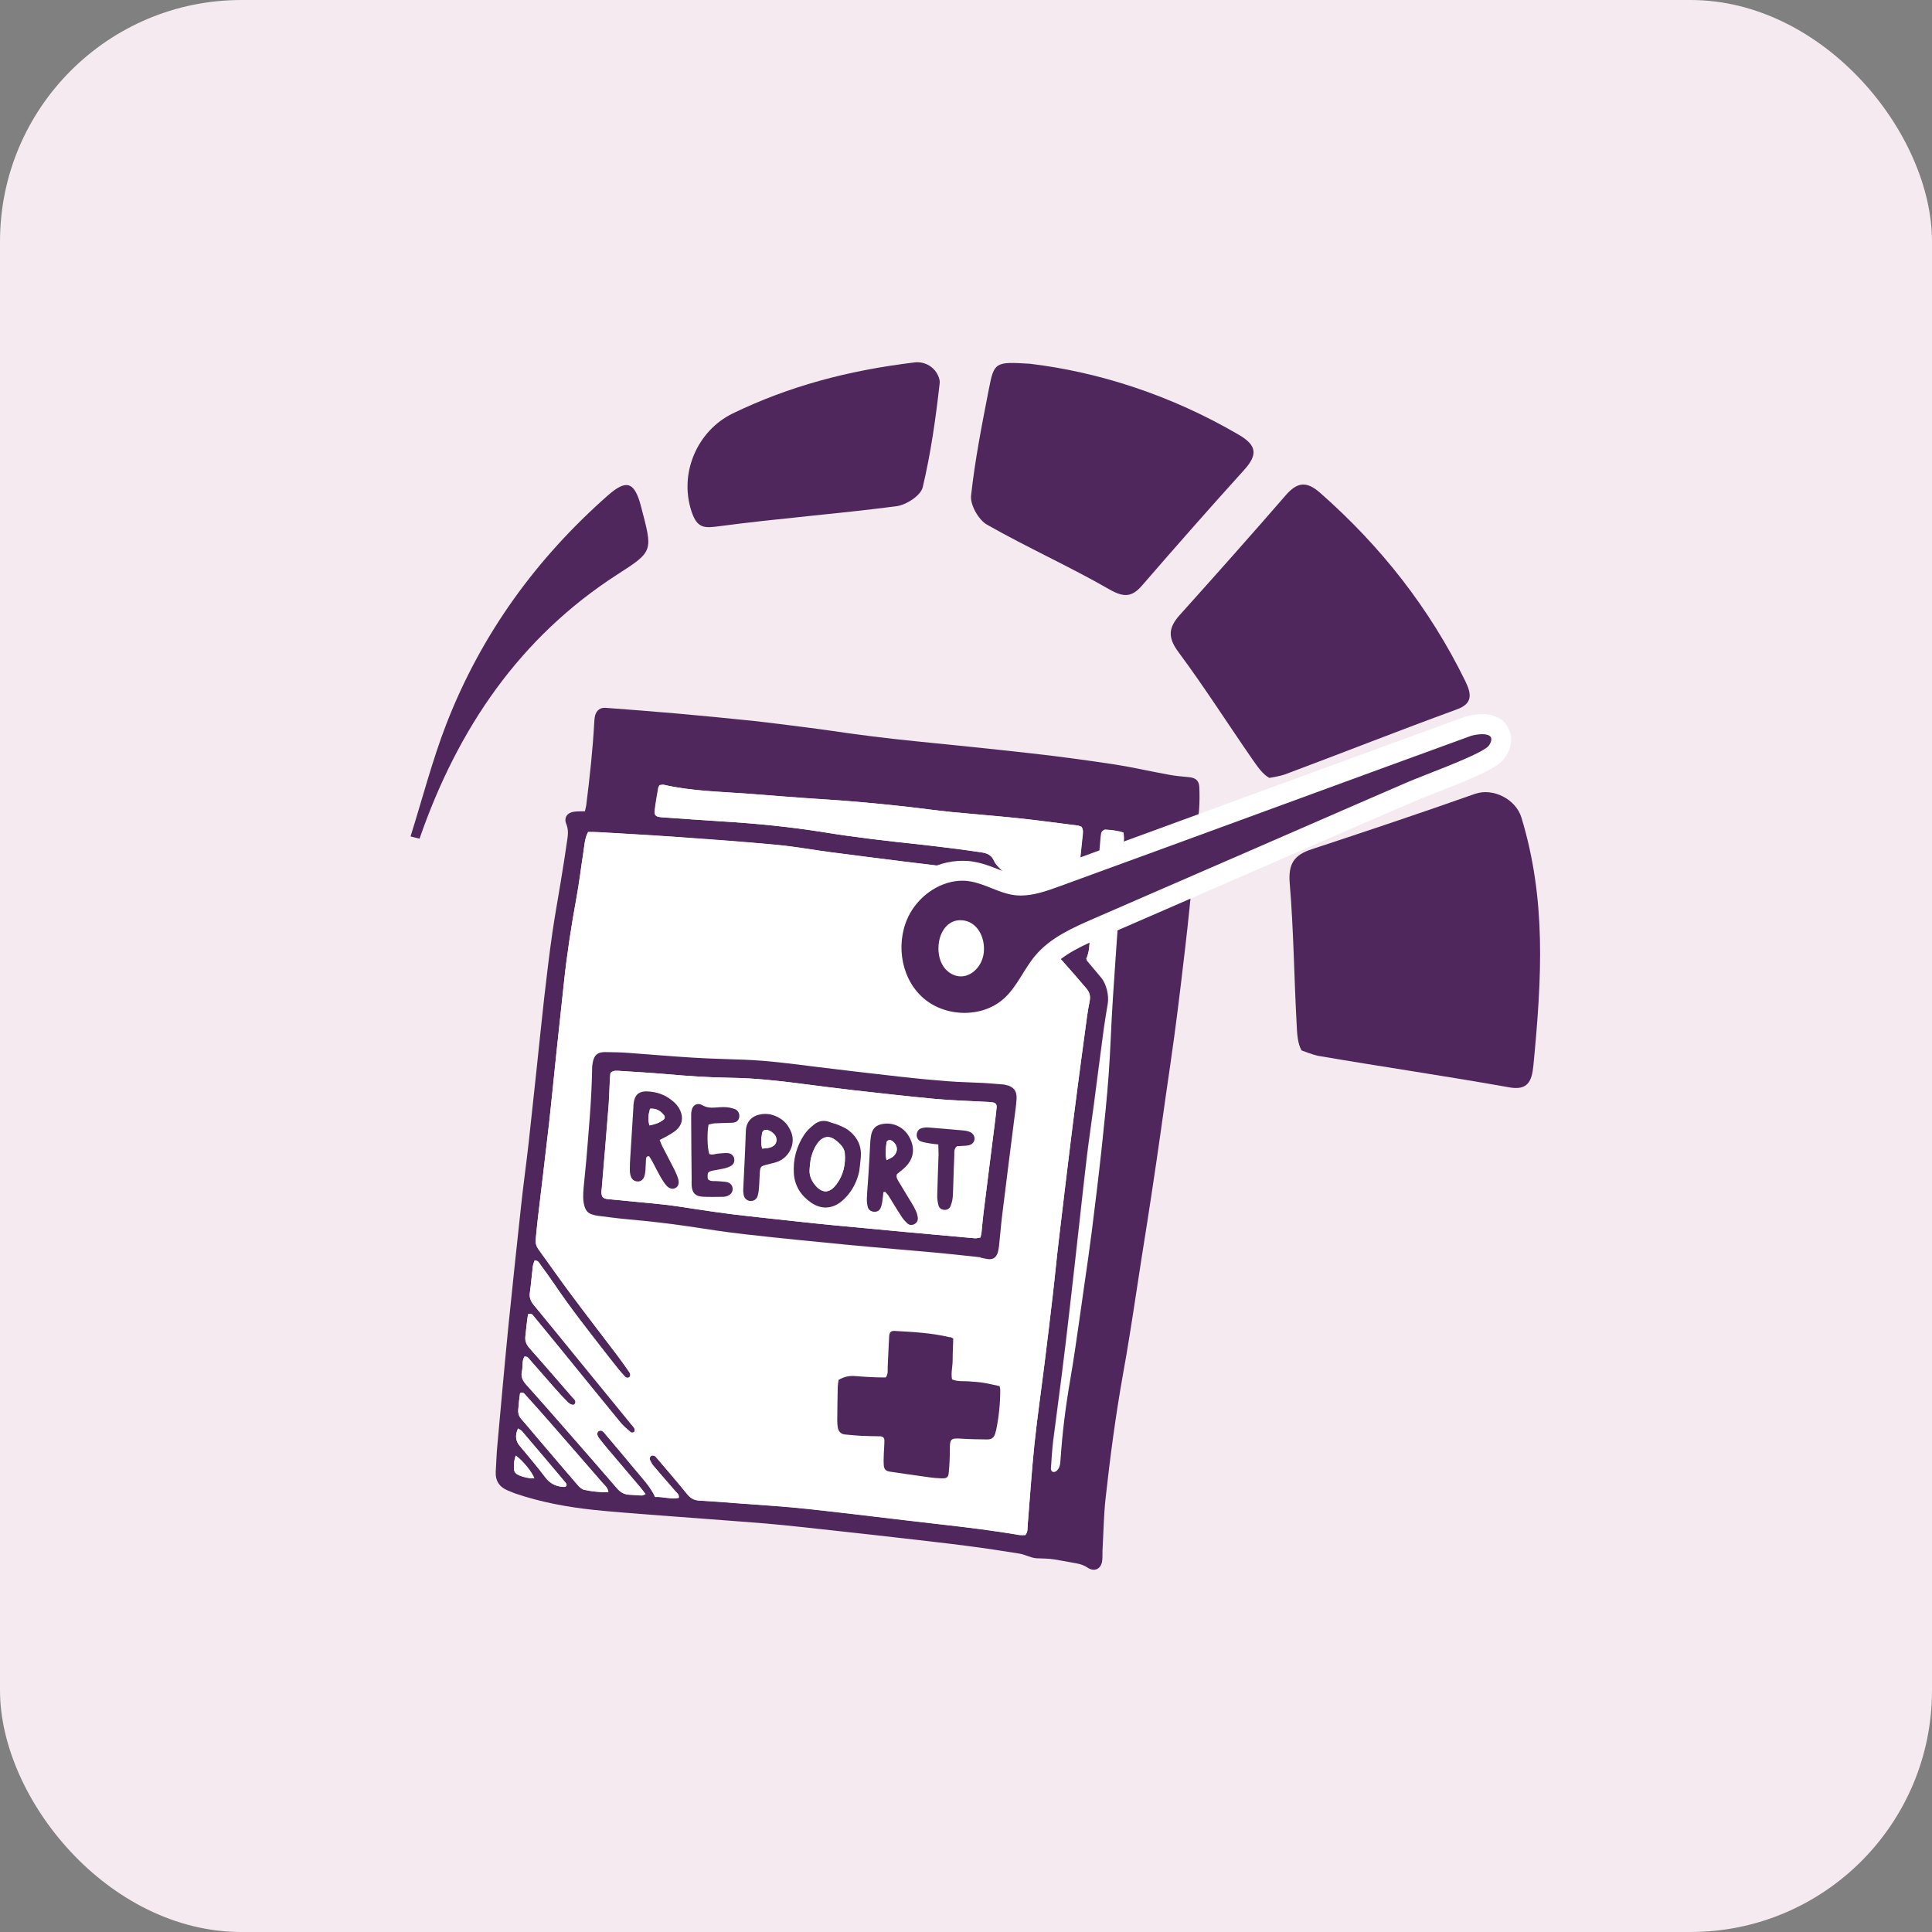 <svg width="80" height="80" viewBox="0 0 80 80" fill="none" xmlns="http://www.w3.org/2000/svg">
<rect x="0" y="0" width="80" height="80" fill="#808080" stroke="none"/>
<rect width="80" height="80" rx="10" fill="#F4EAEF"/>
<path d="M24.221 33.593C24.245 33.462 24.276 33.376 24.282 33.289C24.419 32.18 24.543 31.064 24.605 29.942C24.611 29.837 24.617 29.732 24.642 29.626C24.704 29.409 24.859 29.291 25.082 29.31C26.067 29.384 27.053 29.459 28.038 29.546C29.104 29.639 30.164 29.744 31.224 29.855C31.918 29.93 32.612 30.023 33.306 30.11C33.659 30.153 34.013 30.203 34.366 30.252C35.537 30.426 36.715 30.574 37.898 30.692C39.498 30.853 41.096 31.014 42.695 31.194C43.848 31.324 45.001 31.479 46.148 31.653C46.904 31.77 47.647 31.944 48.403 32.08C48.676 32.13 48.949 32.155 49.228 32.18C49.507 32.204 49.649 32.322 49.661 32.595C49.674 32.911 49.674 33.227 49.649 33.543C49.525 34.907 49.395 36.276 49.252 37.64C49.147 38.675 49.023 39.71 48.899 40.745C48.812 41.476 48.719 42.207 48.62 42.945C48.509 43.757 48.391 44.562 48.273 45.374C48.143 46.298 48.013 47.227 47.877 48.151C47.753 49 47.623 49.843 47.492 50.692C47.424 51.132 47.35 51.578 47.282 52.018C47.114 53.084 46.959 54.156 46.786 55.222C46.693 55.811 46.594 56.393 46.488 56.976C46.191 58.649 45.968 60.335 45.782 62.027C45.701 62.746 45.695 63.471 45.652 64.196C45.645 64.339 45.658 64.487 45.639 64.63C45.596 64.971 45.317 65.101 45.038 64.915C44.902 64.822 44.759 64.772 44.604 64.742C44.294 64.686 43.984 64.624 43.668 64.574C43.42 64.531 43.173 64.537 42.925 64.525C42.683 64.512 42.454 64.37 42.212 64.332C41.487 64.215 40.756 64.103 40.024 64.01C39.175 63.899 38.32 63.806 37.471 63.706C36.473 63.595 35.481 63.477 34.484 63.372C33.566 63.273 32.649 63.167 31.732 63.087C30.127 62.957 28.522 62.845 26.923 62.721C26.148 62.659 25.373 62.603 24.599 62.523C23.483 62.405 22.38 62.2 21.314 61.835C21.215 61.798 21.116 61.754 21.023 61.717C20.682 61.575 20.508 61.321 20.527 60.942C20.552 60.577 20.558 60.205 20.595 59.839C20.744 58.209 20.886 56.586 21.047 54.956C21.215 53.288 21.394 51.627 21.574 49.96C21.667 49.08 21.791 48.206 21.89 47.326C21.996 46.372 22.095 45.411 22.2 44.457C22.312 43.41 22.417 42.356 22.535 41.309C22.64 40.404 22.745 39.499 22.876 38.6C22.975 37.906 23.105 37.224 23.216 36.53C23.316 35.929 23.409 35.334 23.495 34.733C23.526 34.522 23.533 34.324 23.446 34.113C23.34 33.853 23.495 33.642 23.774 33.611C23.898 33.593 24.041 33.599 24.221 33.593ZM42.454 63.564C42.565 63.434 42.541 63.291 42.553 63.167C42.646 62.052 42.72 60.93 42.832 59.821C42.95 58.693 43.117 57.571 43.253 56.449C43.371 55.507 43.483 54.565 43.594 53.623C43.681 52.848 43.755 52.074 43.848 51.305C44.003 49.985 44.164 48.659 44.325 47.339C44.412 46.608 44.511 45.876 44.604 45.145C44.71 44.321 44.821 43.496 44.933 42.678C44.989 42.275 45.032 41.866 45.119 41.464C45.162 41.247 45.119 41.092 44.976 40.924C43.619 39.325 42.181 37.801 40.687 36.332C40.477 36.127 40.247 36.016 39.962 35.979C39.126 35.886 38.289 35.78 37.452 35.681C36.448 35.557 35.438 35.427 34.434 35.297C33.678 35.198 32.922 35.061 32.16 34.987C30.74 34.857 29.321 34.758 27.902 34.652C26.848 34.578 25.795 34.522 24.741 34.46C24.611 34.454 24.481 34.454 24.351 34.454C24.208 34.727 24.202 35.006 24.159 35.278C24.059 35.904 23.985 36.53 23.873 37.156C23.657 38.321 23.477 39.493 23.353 40.676C23.247 41.699 23.136 42.722 23.024 43.744C22.925 44.674 22.838 45.603 22.733 46.539C22.584 47.835 22.423 49.13 22.274 50.425C22.237 50.729 22.212 51.026 22.181 51.33C22.169 51.479 22.206 51.609 22.299 51.739C22.739 52.346 23.167 52.966 23.619 53.567C24.276 54.447 24.946 55.309 25.602 56.183C25.764 56.393 25.912 56.61 26.061 56.827C26.123 56.914 26.105 57.007 26.043 57.038C25.974 57.075 25.912 57.044 25.869 56.995C25.782 56.895 25.695 56.796 25.609 56.697C25.429 56.468 25.249 56.245 25.07 56.015C24.357 55.098 23.638 54.187 22.987 53.227C22.795 52.941 22.597 52.663 22.392 52.39C22.336 52.309 22.293 52.198 22.138 52.191C22.113 52.272 22.076 52.353 22.064 52.433C22.02 52.799 21.989 53.171 21.94 53.536C21.915 53.735 21.977 53.89 22.101 54.038C22.721 54.788 23.334 55.55 23.954 56.307C24.679 57.193 25.404 58.085 26.129 58.972C26.179 59.034 26.235 59.089 26.272 59.157C26.291 59.195 26.284 59.269 26.259 59.3C26.235 59.325 26.148 59.337 26.123 59.312C25.974 59.182 25.82 59.058 25.695 58.91C24.884 57.924 24.078 56.926 23.272 55.935C22.888 55.464 22.504 54.993 22.119 54.528C22.064 54.46 22.014 54.367 21.865 54.423C21.816 54.714 21.791 55.03 21.754 55.34C21.729 55.538 21.797 55.687 21.934 55.836C22.529 56.505 23.117 57.187 23.7 57.862C23.768 57.937 23.873 58.005 23.805 58.129C23.762 58.209 23.632 58.184 23.502 58.054C23.322 57.881 23.154 57.695 22.987 57.503C22.64 57.106 22.293 56.709 21.946 56.313C21.89 56.245 21.841 56.158 21.71 56.183C21.605 56.369 21.661 56.592 21.611 56.79C21.555 57.019 21.648 57.187 21.803 57.354C22.367 57.98 22.925 58.618 23.477 59.251C24.171 60.044 24.865 60.837 25.553 61.637C25.695 61.798 25.851 61.885 26.061 61.897C26.235 61.903 26.402 61.922 26.576 61.928C26.619 61.928 26.662 61.897 26.73 61.872C26.65 61.767 26.588 61.68 26.52 61.599C26.061 61.054 25.596 60.515 25.138 59.969C25.02 59.827 24.902 59.684 24.791 59.536C24.71 59.424 24.716 59.294 24.803 59.257C24.915 59.207 24.977 59.282 25.039 59.356C25.466 59.858 25.888 60.36 26.309 60.868C26.6 61.221 26.923 61.55 27.127 61.99C27.462 61.971 27.778 62.095 28.106 62.027C28.131 61.878 28.026 61.822 27.964 61.748C27.666 61.395 27.357 61.054 27.059 60.701C26.991 60.62 26.941 60.527 26.904 60.428C26.892 60.391 26.923 60.316 26.954 60.292C26.985 60.267 27.053 60.267 27.096 60.285C27.14 60.304 27.177 60.354 27.208 60.391C27.623 60.887 28.051 61.37 28.453 61.872C28.59 62.039 28.738 62.126 28.955 62.139C29.482 62.169 30.009 62.207 30.536 62.25C31.509 62.325 32.482 62.38 33.455 62.486C35.289 62.684 37.118 62.919 38.952 63.124C40.037 63.248 41.127 63.378 42.206 63.564C42.293 63.57 42.386 63.564 42.454 63.564ZM44.778 34.231C44.722 34.212 44.648 34.181 44.573 34.175C43.749 34.07 42.925 33.958 42.1 33.871C41.208 33.779 40.316 33.71 39.423 33.624C38.847 33.568 38.27 33.487 37.694 33.419C36.448 33.276 35.203 33.165 33.951 33.084C32.953 33.022 31.955 32.936 30.951 32.861C29.792 32.775 28.633 32.756 27.493 32.496C27.437 32.483 27.369 32.502 27.307 32.508C27.282 32.558 27.257 32.589 27.251 32.626C27.201 32.923 27.146 33.221 27.109 33.524C27.078 33.754 27.133 33.809 27.35 33.834C27.375 33.834 27.4 33.84 27.431 33.84C28.249 33.896 29.061 33.958 29.879 34.008C31.298 34.095 32.717 34.237 34.124 34.46C35.45 34.677 36.789 34.826 38.122 34.968C38.686 35.03 39.25 35.099 39.807 35.173C40.08 35.21 40.353 35.254 40.632 35.291C40.867 35.322 41.059 35.408 41.158 35.65C41.202 35.755 41.289 35.849 41.369 35.929C42.299 36.883 43.266 37.801 44.139 38.805C44.183 38.854 44.226 38.91 44.313 38.885C44.418 38.786 44.394 38.65 44.406 38.52C44.468 37.943 44.53 37.367 44.592 36.791C44.672 36.059 44.747 35.322 44.821 34.59C44.84 34.479 44.865 34.355 44.778 34.231ZM44.982 39.691C45.007 39.765 45.007 39.784 45.013 39.79C45.205 40.02 45.404 40.255 45.596 40.484C45.813 40.745 45.924 41.222 45.869 41.556C45.813 41.891 45.757 42.232 45.707 42.573C45.565 43.633 45.428 44.692 45.292 45.746C45.199 46.453 45.094 47.153 45.007 47.859C44.908 48.696 44.815 49.533 44.722 50.376C44.58 51.658 44.437 52.941 44.288 54.224C44.183 55.154 44.071 56.084 43.953 57.013C43.842 57.899 43.718 58.792 43.606 59.678C43.563 60.056 43.538 60.44 43.514 60.819C43.514 60.862 43.544 60.93 43.582 60.942C43.619 60.961 43.693 60.949 43.724 60.918C43.78 60.868 43.83 60.8 43.848 60.732C43.879 60.633 43.885 60.521 43.892 60.422C43.966 59.343 44.102 58.271 44.282 57.205C44.363 56.74 44.437 56.27 44.505 55.798C44.629 54.962 44.747 54.131 44.865 53.295C44.976 52.526 45.088 51.758 45.187 50.983C45.329 49.83 45.472 48.684 45.596 47.531C45.707 46.533 45.813 45.541 45.881 44.544C45.962 43.465 45.986 42.387 46.061 41.309C46.209 39.127 46.364 36.946 46.519 34.758C46.526 34.671 46.507 34.578 46.501 34.485C46.247 34.392 45.999 34.38 45.751 34.361C45.707 34.355 45.627 34.417 45.608 34.467C45.577 34.547 45.577 34.646 45.565 34.739C45.534 35.092 45.509 35.446 45.466 35.805C45.354 36.803 45.236 37.794 45.125 38.792C45.112 39.096 45.119 39.412 44.982 39.691ZM25.194 61.785C25.156 61.593 25.045 61.513 24.964 61.42C24.221 60.564 23.477 59.709 22.733 58.854C22.411 58.488 22.088 58.123 21.76 57.763C21.71 57.707 21.661 57.627 21.537 57.695C21.5 57.912 21.481 58.141 21.463 58.377C21.45 58.532 21.494 58.656 21.599 58.773C21.791 58.99 21.977 59.213 22.163 59.436C22.745 60.118 23.322 60.806 23.911 61.482C23.985 61.568 24.084 61.667 24.189 61.692C24.506 61.754 24.828 61.798 25.194 61.785ZM21.45 59.151C21.332 59.424 21.339 59.653 21.518 59.87C21.872 60.298 22.231 60.713 22.566 61.159C22.758 61.413 22.987 61.544 23.291 61.568C23.353 61.575 23.421 61.593 23.464 61.506C23.452 61.475 23.452 61.432 23.427 61.407C22.826 60.694 22.225 59.976 21.617 59.269C21.58 59.213 21.512 59.195 21.45 59.151ZM21.357 60.273C21.277 60.478 21.283 60.663 21.283 60.843C21.283 60.899 21.32 60.973 21.363 61.011C21.481 61.122 21.909 61.227 22.126 61.215C22.039 60.961 21.667 60.496 21.357 60.273Z" fill="#4F275C"/>
<path d="M51.025 36.22C50.944 36.258 50.895 36.301 50.87 36.295C50.839 36.282 50.814 36.227 50.808 36.183C50.808 36.171 50.864 36.121 50.888 36.127C50.919 36.127 50.956 36.171 51.025 36.22Z" fill="#4F275C"/>
<path d="M42.454 63.564C42.38 63.564 42.293 63.57 42.206 63.558C41.128 63.372 40.043 63.242 38.952 63.118C37.118 62.907 35.29 62.678 33.455 62.479C32.488 62.374 31.509 62.318 30.536 62.244C30.009 62.201 29.483 62.163 28.956 62.132C28.745 62.12 28.59 62.039 28.454 61.866C28.051 61.364 27.623 60.874 27.208 60.385C27.177 60.347 27.14 60.298 27.096 60.279C27.053 60.261 26.985 60.261 26.954 60.285C26.923 60.31 26.892 60.385 26.904 60.422C26.942 60.515 26.991 60.614 27.059 60.694C27.357 61.048 27.66 61.395 27.964 61.742C28.026 61.816 28.131 61.878 28.107 62.021C27.778 62.089 27.462 61.965 27.128 61.984C26.923 61.544 26.601 61.215 26.309 60.862C25.888 60.354 25.46 59.852 25.039 59.35C24.977 59.282 24.915 59.207 24.803 59.251C24.717 59.288 24.704 59.412 24.791 59.529C24.902 59.678 25.02 59.821 25.138 59.963C25.597 60.509 26.061 61.048 26.52 61.593C26.588 61.674 26.644 61.754 26.731 61.866C26.656 61.891 26.613 61.922 26.576 61.922C26.402 61.916 26.235 61.897 26.061 61.891C25.851 61.885 25.696 61.798 25.553 61.63C24.865 60.831 24.171 60.038 23.477 59.244C22.919 58.612 22.368 57.974 21.804 57.348C21.649 57.181 21.562 57.013 21.612 56.784C21.655 56.579 21.605 56.362 21.711 56.176C21.841 56.145 21.89 56.239 21.946 56.307C22.293 56.703 22.64 57.1 22.988 57.497C23.155 57.682 23.322 57.868 23.502 58.048C23.632 58.178 23.762 58.203 23.806 58.123C23.874 57.999 23.762 57.93 23.7 57.856C23.111 57.181 22.529 56.499 21.934 55.83C21.804 55.681 21.736 55.532 21.754 55.334C21.791 55.024 21.816 54.708 21.866 54.416C22.015 54.361 22.064 54.454 22.12 54.522C22.504 54.987 22.888 55.458 23.273 55.929C24.078 56.92 24.884 57.912 25.696 58.903C25.82 59.052 25.975 59.182 26.123 59.306C26.148 59.331 26.235 59.319 26.26 59.294C26.285 59.269 26.291 59.188 26.272 59.151C26.235 59.083 26.179 59.027 26.13 58.965C25.404 58.079 24.679 57.187 23.954 56.3C23.341 55.544 22.727 54.788 22.101 54.032C21.977 53.877 21.909 53.728 21.94 53.53C21.99 53.164 22.021 52.799 22.064 52.427C22.076 52.34 22.114 52.26 22.138 52.185C22.293 52.191 22.337 52.303 22.392 52.384C22.597 52.663 22.795 52.941 22.988 53.22C23.638 54.181 24.357 55.092 25.07 56.009C25.25 56.239 25.423 56.468 25.609 56.691C25.69 56.796 25.776 56.895 25.869 56.988C25.913 57.038 25.975 57.069 26.043 57.032C26.105 57.001 26.117 56.908 26.061 56.821C25.913 56.604 25.758 56.387 25.603 56.176C24.94 55.303 24.27 54.441 23.62 53.561C23.173 52.96 22.746 52.34 22.3 51.733C22.207 51.609 22.169 51.479 22.182 51.324C22.213 51.02 22.238 50.723 22.275 50.419C22.43 49.124 22.585 47.828 22.733 46.533C22.839 45.603 22.925 44.674 23.025 43.738C23.13 42.715 23.242 41.693 23.353 40.67C23.477 39.493 23.663 38.321 23.874 37.15C23.991 36.53 24.06 35.898 24.159 35.272C24.202 35.006 24.208 34.721 24.351 34.448C24.481 34.448 24.611 34.448 24.741 34.454C25.795 34.516 26.849 34.572 27.902 34.646C29.321 34.745 30.741 34.844 32.16 34.981C32.922 35.049 33.672 35.192 34.434 35.291C35.438 35.421 36.449 35.551 37.453 35.675C38.289 35.78 39.126 35.88 39.963 35.972C40.248 36.004 40.477 36.115 40.688 36.326C42.188 37.795 43.619 39.319 44.976 40.918C45.119 41.086 45.162 41.234 45.119 41.457C45.038 41.854 44.989 42.263 44.933 42.672C44.822 43.496 44.71 44.321 44.605 45.139C44.512 45.87 44.413 46.601 44.326 47.333C44.165 48.653 44.003 49.979 43.849 51.299C43.755 52.074 43.687 52.848 43.594 53.617C43.489 54.559 43.371 55.501 43.254 56.443C43.111 57.571 42.95 58.693 42.832 59.815C42.714 60.93 42.646 62.046 42.553 63.161C42.541 63.291 42.572 63.428 42.454 63.564ZM40.601 52.061C40.601 52.068 40.601 52.074 40.595 52.086C40.688 52.105 40.775 52.13 40.867 52.142C41.097 52.179 41.245 52.092 41.314 51.863C41.339 51.776 41.351 51.683 41.363 51.59C41.407 51.181 41.438 50.778 41.487 50.369C41.654 49.037 41.822 47.704 41.989 46.372C42.026 46.087 42.07 45.796 42.088 45.511C42.107 45.176 41.952 44.996 41.623 44.934C41.586 44.928 41.543 44.922 41.506 44.916C41.227 44.891 40.954 44.866 40.675 44.854C40.204 44.829 39.727 44.823 39.256 44.785C38.599 44.736 37.942 44.668 37.291 44.599C36.114 44.469 34.936 44.327 33.759 44.184C32.78 44.066 31.8 43.93 30.809 43.893C30.096 43.868 29.383 43.85 28.677 43.806C27.809 43.75 26.942 43.676 26.074 43.614C25.733 43.589 25.392 43.577 25.045 43.577C24.729 43.577 24.586 43.707 24.537 44.017C24.518 44.11 24.518 44.203 24.512 44.29C24.494 45.529 24.376 46.762 24.277 47.996C24.246 48.405 24.196 48.808 24.159 49.217C24.134 49.477 24.122 49.743 24.208 49.998C24.258 50.146 24.351 50.245 24.5 50.295C24.586 50.326 24.679 50.345 24.766 50.357C25.169 50.407 25.578 50.462 25.981 50.499C26.824 50.574 27.66 50.661 28.491 50.791C29.272 50.909 30.053 51.032 30.84 51.119C32.265 51.28 33.697 51.423 35.129 51.559C36.362 51.677 37.595 51.77 38.828 51.888C39.417 51.931 40.006 51.999 40.601 52.061Z" fill="white"/>
<path d="M44.778 34.231C44.865 34.361 44.846 34.479 44.834 34.597C44.759 35.328 44.679 36.066 44.604 36.797C44.542 37.373 44.48 37.95 44.418 38.526C44.406 38.65 44.425 38.792 44.325 38.892C44.239 38.916 44.195 38.861 44.152 38.811C43.278 37.801 42.311 36.89 41.382 35.935C41.301 35.849 41.214 35.762 41.171 35.656C41.072 35.415 40.88 35.328 40.644 35.297C40.371 35.26 40.099 35.216 39.82 35.179C39.256 35.111 38.698 35.037 38.134 34.975C36.795 34.832 35.463 34.683 34.137 34.467C32.73 34.237 31.317 34.101 29.891 34.014C29.073 33.965 28.261 33.903 27.443 33.847C27.419 33.847 27.387 33.847 27.363 33.84C27.146 33.816 27.09 33.754 27.121 33.531C27.158 33.233 27.214 32.929 27.264 32.632C27.27 32.595 27.295 32.564 27.319 32.514C27.375 32.508 27.443 32.483 27.505 32.502C28.646 32.762 29.805 32.781 30.963 32.867C31.961 32.942 32.959 33.029 33.963 33.091C35.215 33.165 36.461 33.283 37.706 33.425C38.283 33.493 38.859 33.568 39.436 33.63C40.328 33.717 41.221 33.785 42.113 33.878C42.937 33.965 43.761 34.076 44.586 34.181C44.648 34.181 44.722 34.212 44.778 34.231Z" fill="white"/>
<path d="M44.982 39.691C45.112 39.412 45.112 39.096 45.149 38.78C45.261 37.782 45.379 36.791 45.49 35.793C45.527 35.44 45.552 35.086 45.589 34.727C45.596 34.634 45.602 34.541 45.633 34.454C45.651 34.404 45.726 34.343 45.775 34.349C46.023 34.367 46.271 34.386 46.525 34.473C46.531 34.566 46.55 34.659 46.544 34.745C46.389 36.927 46.228 39.108 46.085 41.296C46.011 42.374 45.986 43.453 45.905 44.531C45.831 45.529 45.726 46.527 45.62 47.519C45.496 48.671 45.354 49.824 45.211 50.971C45.112 51.739 45.001 52.514 44.889 53.282C44.771 54.119 44.654 54.949 44.53 55.786C44.461 56.257 44.387 56.722 44.306 57.193C44.121 58.259 43.99 59.331 43.916 60.409C43.91 60.515 43.904 60.62 43.873 60.719C43.854 60.788 43.804 60.856 43.749 60.905C43.718 60.936 43.643 60.949 43.606 60.93C43.569 60.911 43.532 60.849 43.538 60.806C43.563 60.422 43.587 60.044 43.631 59.666C43.742 58.773 43.866 57.887 43.978 57.001C44.096 56.071 44.207 55.142 44.313 54.212C44.461 52.929 44.604 51.646 44.746 50.363C44.84 49.526 44.926 48.684 45.032 47.847C45.118 47.141 45.218 46.434 45.317 45.734C45.459 44.674 45.596 43.614 45.732 42.56C45.775 42.22 45.831 41.885 45.893 41.544C45.949 41.209 45.837 40.732 45.62 40.472C45.428 40.236 45.23 40.007 45.038 39.778C45.007 39.778 45.007 39.765 44.982 39.691Z" fill="white"/>
<path d="M25.194 61.785C24.829 61.798 24.506 61.761 24.184 61.686C24.079 61.661 23.98 61.562 23.905 61.475C23.323 60.794 22.74 60.112 22.157 59.43C21.971 59.207 21.786 58.984 21.593 58.767C21.488 58.649 21.445 58.525 21.457 58.37C21.476 58.135 21.5 57.899 21.532 57.689C21.655 57.62 21.705 57.701 21.755 57.757C22.083 58.116 22.405 58.482 22.728 58.848C23.471 59.703 24.221 60.558 24.959 61.413C25.052 61.513 25.163 61.593 25.194 61.785Z" fill="white"/>
<path d="M21.45 59.151C21.518 59.195 21.58 59.219 21.617 59.263C22.225 59.976 22.826 60.688 23.427 61.401C23.452 61.426 23.452 61.469 23.464 61.5C23.421 61.587 23.353 61.568 23.291 61.562C22.987 61.544 22.752 61.407 22.566 61.153C22.237 60.713 21.871 60.292 21.518 59.864C21.338 59.653 21.326 59.424 21.45 59.151Z" fill="white"/>
<path d="M21.357 60.273C21.667 60.502 22.032 60.961 22.125 61.215C21.908 61.234 21.481 61.128 21.363 61.011C21.32 60.967 21.288 60.899 21.282 60.843C21.282 60.657 21.276 60.478 21.357 60.273Z" fill="white"/>
<path d="M40.601 52.061C40.012 51.999 39.423 51.931 38.834 51.875C37.601 51.764 36.368 51.665 35.135 51.547C33.703 51.411 32.278 51.268 30.846 51.107C30.059 51.02 29.278 50.896 28.497 50.778C27.66 50.654 26.824 50.562 25.987 50.487C25.578 50.45 25.175 50.394 24.772 50.345C24.679 50.332 24.593 50.314 24.506 50.283C24.357 50.233 24.264 50.134 24.215 49.985C24.128 49.725 24.146 49.465 24.165 49.204C24.202 48.795 24.245 48.392 24.283 47.983C24.382 46.75 24.5 45.517 24.518 44.277C24.518 44.184 24.524 44.091 24.543 44.005C24.599 43.695 24.735 43.565 25.051 43.565C25.392 43.565 25.739 43.577 26.08 43.602C26.948 43.664 27.815 43.744 28.683 43.794C29.396 43.837 30.102 43.856 30.815 43.88C31.806 43.918 32.786 44.048 33.765 44.172C34.942 44.314 36.12 44.457 37.297 44.587C37.954 44.661 38.605 44.723 39.262 44.773C39.733 44.81 40.21 44.816 40.681 44.841C40.96 44.854 41.233 44.885 41.512 44.903C41.549 44.903 41.592 44.909 41.63 44.922C41.958 44.984 42.113 45.163 42.094 45.498C42.076 45.789 42.032 46.075 41.995 46.36C41.828 47.692 41.654 49.025 41.493 50.357C41.444 50.76 41.413 51.169 41.369 51.578C41.357 51.671 41.344 51.764 41.32 51.851C41.252 52.08 41.103 52.173 40.873 52.13C40.781 52.117 40.694 52.092 40.601 52.074C40.595 52.074 40.595 52.068 40.601 52.061ZM24.946 49.557C25.039 49.657 25.163 49.651 25.28 49.663C25.516 49.688 25.751 49.706 25.987 49.731C26.694 49.805 27.406 49.849 28.107 49.96C29.098 50.115 30.084 50.264 31.081 50.369C32.246 50.493 33.412 50.63 34.577 50.741C36.504 50.927 38.432 51.101 40.359 51.274C40.434 51.28 40.508 51.256 40.595 51.243C40.613 51.163 40.632 51.101 40.638 51.039C40.669 50.778 40.688 50.512 40.719 50.252C40.873 49.037 41.028 47.822 41.177 46.608C41.208 46.36 41.239 46.112 41.264 45.864C41.276 45.734 41.227 45.666 41.097 45.647C40.991 45.628 40.886 45.622 40.781 45.622C40.099 45.585 39.411 45.566 38.729 45.504C37.601 45.399 36.473 45.275 35.352 45.145C34.62 45.064 33.889 44.971 33.157 44.872C32.203 44.748 31.249 44.643 30.282 44.63C29.371 44.618 28.466 44.556 27.561 44.475C26.929 44.42 26.297 44.389 25.671 44.345C25.541 44.339 25.404 44.308 25.274 44.426C25.268 44.513 25.256 44.618 25.25 44.717C25.231 45.058 25.225 45.405 25.2 45.746C25.113 46.874 25.014 48.002 24.921 49.136C24.915 49.279 24.871 49.421 24.946 49.557Z" fill="#4F275C"/>
<path d="M39.472 55.427C39.466 55.724 39.447 56.009 39.447 56.3C39.453 56.573 39.367 56.846 39.422 57.118C39.664 57.218 39.887 57.181 40.11 57.199C40.321 57.218 40.532 57.224 40.736 57.261C40.953 57.292 41.17 57.354 41.393 57.397C41.406 57.459 41.418 57.509 41.418 57.559C41.418 58.116 41.362 58.662 41.251 59.207C41.238 59.257 41.226 59.306 41.207 59.362C41.164 59.523 41.059 59.604 40.891 59.604C40.538 59.598 40.179 59.598 39.825 59.573C39.367 59.542 39.33 59.573 39.33 60.031C39.33 60.347 39.317 60.663 39.286 60.98C39.267 61.178 39.199 61.221 38.995 61.215C38.821 61.209 38.654 61.197 38.48 61.172C37.935 61.097 37.383 61.017 36.838 60.936C36.683 60.911 36.609 60.843 36.596 60.676C36.584 60.521 36.59 60.36 36.596 60.205C36.603 60.019 36.621 59.839 36.621 59.653C36.621 59.542 36.565 59.48 36.454 59.474C36.194 59.467 35.927 59.467 35.661 59.455C35.437 59.443 35.214 59.418 34.991 59.399C34.805 59.381 34.712 59.263 34.688 59.089C34.675 58.996 34.669 58.903 34.669 58.817C34.675 58.37 34.675 57.918 34.688 57.472C34.688 57.354 34.712 57.242 34.725 57.137C34.96 57.001 35.183 56.957 35.431 56.982C35.704 57.007 35.983 57.019 36.262 57.032C36.404 57.038 36.547 57.032 36.677 57.038C36.788 56.883 36.751 56.734 36.758 56.592C36.776 56.17 36.795 55.749 36.819 55.327C36.832 55.166 36.888 55.104 37.043 55.111C37.805 55.154 38.573 55.191 39.317 55.371C39.361 55.358 39.392 55.383 39.472 55.427Z" fill="#4F275C"/>
<path d="M24.945 49.557C24.877 49.421 24.914 49.273 24.927 49.136C25.02 48.008 25.119 46.88 25.206 45.746C25.23 45.405 25.236 45.064 25.255 44.717C25.261 44.612 25.274 44.513 25.28 44.426C25.41 44.308 25.546 44.339 25.677 44.345C26.309 44.383 26.941 44.42 27.567 44.475C28.472 44.556 29.376 44.618 30.288 44.63C31.248 44.643 32.209 44.748 33.163 44.872C33.894 44.965 34.626 45.058 35.357 45.145C36.485 45.269 37.607 45.399 38.735 45.504C39.416 45.566 40.104 45.585 40.786 45.622C40.892 45.628 40.997 45.635 41.102 45.647C41.232 45.666 41.282 45.734 41.27 45.864C41.245 46.112 41.214 46.36 41.183 46.608C41.028 47.822 40.873 49.037 40.724 50.252C40.693 50.512 40.668 50.779 40.644 51.039C40.637 51.101 40.619 51.163 40.6 51.243C40.513 51.256 40.439 51.281 40.365 51.274C38.437 51.101 36.51 50.927 34.582 50.741C33.417 50.63 32.252 50.493 31.087 50.369C30.089 50.264 29.104 50.109 28.112 49.96C27.412 49.855 26.699 49.805 25.993 49.731C25.757 49.706 25.521 49.688 25.286 49.663C25.162 49.651 25.038 49.657 24.945 49.557ZM27.313 47.203C27.455 47.128 27.561 47.078 27.666 47.017C27.777 46.948 27.895 46.886 27.994 46.8C28.248 46.583 28.304 46.279 28.162 45.975C28.081 45.808 27.957 45.672 27.808 45.554C27.517 45.331 27.183 45.213 26.823 45.194C26.445 45.176 26.271 45.337 26.234 45.721C26.228 45.758 26.228 45.802 26.228 45.839C26.185 46.533 26.141 47.233 26.098 47.928C26.085 48.101 26.079 48.269 26.079 48.442C26.079 48.535 26.092 48.628 26.123 48.715C26.166 48.832 26.259 48.913 26.389 48.919C26.526 48.925 26.619 48.851 26.668 48.739C26.705 48.659 26.718 48.56 26.724 48.473C26.736 48.318 26.736 48.157 26.749 48.002C26.755 47.94 26.761 47.866 26.879 47.878C26.922 47.946 26.972 48.02 27.015 48.101C27.133 48.324 27.244 48.547 27.368 48.764C27.43 48.876 27.505 48.994 27.591 49.087C27.715 49.229 27.864 49.254 27.976 49.186C28.081 49.124 28.131 49 28.087 48.839C28.05 48.702 27.994 48.566 27.926 48.436C27.771 48.132 27.61 47.828 27.455 47.525C27.406 47.432 27.368 47.339 27.313 47.203ZM36.578 49.365C36.603 49.359 36.634 49.347 36.658 49.341C36.708 49.396 36.758 49.452 36.801 49.514C36.975 49.793 37.142 50.078 37.322 50.351C37.39 50.462 37.483 50.562 37.576 50.648C37.656 50.723 37.768 50.729 37.867 50.673C37.966 50.617 38.016 50.518 38.003 50.407C37.991 50.32 37.966 50.227 37.929 50.14C37.873 50.022 37.805 49.905 37.743 49.793C37.57 49.502 37.39 49.211 37.21 48.913C37.161 48.826 37.092 48.733 37.142 48.603C37.254 48.51 37.384 48.423 37.489 48.312C37.836 47.971 37.898 47.556 37.675 47.116C37.47 46.7 37.049 46.471 36.609 46.521C36.281 46.558 36.113 46.713 36.064 47.041C36.045 47.147 36.039 47.252 36.033 47.357C36.008 47.767 35.989 48.169 35.964 48.578C35.946 48.919 35.909 49.26 35.896 49.601C35.89 49.731 35.903 49.867 35.94 49.985C35.977 50.109 36.082 50.165 36.218 50.165C36.336 50.165 36.423 50.103 36.466 50.004C36.504 49.923 36.522 49.83 36.535 49.737C36.559 49.62 36.566 49.496 36.578 49.365ZM35.58 48.485C35.599 48.306 35.624 48.12 35.636 47.94C35.679 47.45 35.481 47.066 35.091 46.787C34.973 46.707 34.837 46.651 34.706 46.595C34.601 46.552 34.477 46.527 34.372 46.484C34.13 46.384 33.901 46.415 33.702 46.577C33.554 46.7 33.405 46.837 33.293 46.998C32.971 47.481 32.822 48.027 32.866 48.609C32.903 49.13 33.169 49.527 33.591 49.818C34.012 50.103 34.477 50.072 34.861 49.737C34.998 49.62 35.122 49.477 35.227 49.328C35.407 49.068 35.518 48.783 35.58 48.485ZM29.339 46.564C29.42 46.552 29.507 46.521 29.593 46.521C29.829 46.508 30.064 46.508 30.306 46.496C30.473 46.49 30.566 46.422 30.604 46.291C30.641 46.149 30.579 45.988 30.43 45.932C30.312 45.889 30.176 45.858 30.046 45.851C29.891 45.839 29.73 45.858 29.575 45.87C29.401 45.882 29.246 45.87 29.085 45.771C28.887 45.653 28.689 45.752 28.639 45.982C28.614 46.093 28.62 46.217 28.62 46.335C28.627 47.165 28.633 47.996 28.639 48.826C28.639 48.919 28.633 49.012 28.639 49.105C28.664 49.396 28.788 49.539 29.085 49.557C29.376 49.576 29.662 49.564 29.953 49.564C30.002 49.564 30.058 49.551 30.108 49.533C30.25 49.489 30.337 49.372 30.337 49.242C30.337 49.111 30.25 48.987 30.108 48.956C29.996 48.932 29.872 48.932 29.755 48.919C29.612 48.907 29.463 48.944 29.333 48.857C29.321 48.826 29.302 48.808 29.302 48.783C29.29 48.56 29.308 48.523 29.513 48.479C29.655 48.448 29.798 48.43 29.94 48.399C30.04 48.374 30.145 48.343 30.238 48.299C30.349 48.244 30.411 48.138 30.405 48.008C30.393 47.884 30.288 47.76 30.145 47.754C30.015 47.742 29.885 47.766 29.755 47.773C29.624 47.779 29.5 47.847 29.37 47.791C29.284 47.525 29.265 46.905 29.339 46.564ZM31.899 46.143C31.818 46.136 31.713 46.118 31.614 46.124C31.168 46.155 30.895 46.415 30.882 46.843C30.858 47.63 30.814 48.423 30.777 49.211C30.771 49.303 30.777 49.396 30.796 49.483C30.827 49.626 30.944 49.712 31.075 49.725C31.211 49.731 31.329 49.657 31.372 49.514C31.403 49.403 31.422 49.285 31.428 49.167C31.446 48.944 31.446 48.721 31.465 48.498C31.477 48.312 31.515 48.281 31.701 48.231C31.88 48.182 32.066 48.151 32.233 48.083C32.692 47.89 32.94 47.357 32.773 46.905C32.63 46.508 32.345 46.254 31.899 46.143ZM38.852 47.388C38.852 47.556 38.859 47.673 38.852 47.791C38.834 48.355 38.809 48.925 38.797 49.489C38.797 49.632 38.815 49.781 38.852 49.917C38.883 50.022 38.976 50.084 39.094 50.09C39.212 50.097 39.305 50.041 39.348 49.936C39.386 49.836 39.416 49.737 39.429 49.632C39.447 49.502 39.447 49.372 39.454 49.235C39.472 48.758 39.485 48.287 39.503 47.81C39.509 47.692 39.491 47.568 39.609 47.457C39.664 47.45 39.739 47.45 39.819 47.444C39.912 47.438 40.005 47.438 40.092 47.419C40.241 47.388 40.334 47.283 40.34 47.153C40.346 47.023 40.266 46.911 40.123 46.855C40.049 46.831 39.968 46.812 39.894 46.806C39.41 46.762 38.921 46.719 38.437 46.682C38.344 46.676 38.251 46.682 38.165 46.707C38.041 46.738 37.966 46.831 37.948 46.961C37.935 47.078 37.991 47.203 38.109 47.252C38.202 47.289 38.307 47.308 38.413 47.326C38.555 47.351 38.685 47.364 38.852 47.388Z" fill="white"/>
<path d="M27.313 47.203C27.369 47.339 27.406 47.438 27.456 47.525C27.611 47.828 27.772 48.132 27.927 48.436C27.989 48.566 28.051 48.702 28.088 48.839C28.131 49 28.082 49.13 27.977 49.186C27.859 49.254 27.71 49.223 27.592 49.087C27.506 48.987 27.437 48.876 27.369 48.764C27.245 48.547 27.134 48.324 27.016 48.101C26.973 48.02 26.923 47.946 26.88 47.878C26.762 47.866 26.756 47.94 26.749 48.002C26.737 48.157 26.737 48.318 26.725 48.473C26.718 48.566 26.7 48.659 26.669 48.739C26.619 48.857 26.526 48.932 26.39 48.919C26.26 48.913 26.167 48.839 26.123 48.715C26.093 48.628 26.08 48.535 26.08 48.442C26.08 48.268 26.086 48.101 26.099 47.928C26.142 47.233 26.185 46.533 26.229 45.839C26.229 45.802 26.229 45.758 26.235 45.721C26.272 45.337 26.446 45.176 26.824 45.194C27.189 45.213 27.524 45.325 27.809 45.554C27.958 45.666 28.082 45.802 28.162 45.975C28.305 46.279 28.249 46.583 27.995 46.8C27.896 46.886 27.778 46.948 27.667 47.017C27.567 47.078 27.456 47.128 27.313 47.203ZM26.892 46.601C27.115 46.558 27.307 46.496 27.474 46.36C27.53 46.316 27.543 46.236 27.499 46.18C27.357 46 27.177 45.882 26.917 45.907C26.849 46.136 26.818 46.347 26.892 46.601Z" fill="#4F275C"/>
<path d="M36.578 49.365C36.565 49.495 36.553 49.626 36.534 49.75C36.522 49.836 36.503 49.929 36.466 50.016C36.423 50.115 36.336 50.177 36.218 50.177C36.088 50.177 35.977 50.115 35.939 49.998C35.902 49.874 35.89 49.737 35.896 49.613C35.908 49.272 35.946 48.932 35.964 48.591C35.989 48.182 36.014 47.779 36.032 47.37C36.039 47.264 36.045 47.159 36.063 47.054C36.113 46.725 36.28 46.57 36.609 46.533C37.055 46.483 37.47 46.713 37.675 47.128C37.892 47.568 37.836 47.977 37.489 48.324C37.377 48.436 37.247 48.529 37.142 48.615C37.092 48.746 37.16 48.839 37.21 48.925C37.383 49.217 37.563 49.508 37.743 49.805C37.811 49.917 37.879 50.035 37.929 50.153C37.966 50.233 37.991 50.326 38.003 50.419C38.016 50.531 37.972 50.63 37.867 50.685C37.768 50.741 37.656 50.735 37.576 50.661C37.483 50.574 37.39 50.475 37.322 50.363C37.142 50.09 36.974 49.805 36.801 49.526C36.764 49.465 36.708 49.409 36.658 49.353C36.634 49.347 36.609 49.353 36.578 49.365ZM36.708 48.039C36.826 47.977 36.913 47.946 36.981 47.89C37.21 47.698 37.179 47.395 36.925 47.233C36.838 47.178 36.72 47.215 36.708 47.314C36.683 47.531 36.646 47.754 36.708 48.039Z" fill="#4F275C"/>
<path d="M35.581 48.485C35.519 48.789 35.402 49.068 35.234 49.316C35.129 49.465 35.011 49.607 34.869 49.725C34.484 50.059 34.013 50.09 33.598 49.805C33.177 49.52 32.91 49.117 32.873 48.597C32.836 48.014 32.978 47.475 33.301 46.986C33.406 46.824 33.555 46.688 33.71 46.564C33.908 46.403 34.137 46.372 34.379 46.471C34.49 46.514 34.608 46.533 34.714 46.583C34.844 46.639 34.98 46.694 35.098 46.775C35.488 47.06 35.687 47.438 35.643 47.928C35.625 48.12 35.606 48.299 35.581 48.485ZM33.573 47.977C33.555 48.132 33.53 48.287 33.524 48.442C33.511 48.659 33.586 48.851 33.716 49.025C34.02 49.427 34.336 49.434 34.639 49.037C34.924 48.653 35.023 48.206 34.98 47.736C34.974 47.636 34.918 47.531 34.856 47.457C34.776 47.357 34.676 47.264 34.571 47.19C34.342 47.023 34.094 47.054 33.908 47.271C33.734 47.475 33.642 47.717 33.573 47.977Z" fill="#4F275C"/>
<path d="M29.34 46.564C29.272 46.911 29.284 47.531 29.371 47.785C29.501 47.841 29.625 47.773 29.755 47.766C29.885 47.76 30.015 47.735 30.146 47.748C30.288 47.76 30.4 47.878 30.406 48.002C30.418 48.132 30.356 48.237 30.239 48.293C30.146 48.343 30.04 48.368 29.941 48.392C29.799 48.423 29.656 48.442 29.513 48.473C29.309 48.516 29.29 48.553 29.303 48.777C29.303 48.801 29.321 48.826 29.334 48.851C29.464 48.938 29.613 48.894 29.755 48.913C29.873 48.925 29.991 48.925 30.108 48.95C30.251 48.981 30.338 49.105 30.338 49.235C30.338 49.365 30.251 49.477 30.108 49.526C30.059 49.545 30.003 49.557 29.953 49.557C29.662 49.557 29.371 49.57 29.086 49.551C28.788 49.533 28.664 49.39 28.64 49.099C28.633 49.006 28.64 48.913 28.64 48.82C28.633 47.989 28.621 47.159 28.621 46.329C28.621 46.211 28.615 46.087 28.64 45.975C28.689 45.746 28.887 45.647 29.086 45.765C29.247 45.858 29.402 45.876 29.575 45.864C29.73 45.851 29.892 45.839 30.046 45.845C30.177 45.851 30.307 45.882 30.431 45.926C30.573 45.981 30.641 46.143 30.604 46.285C30.567 46.422 30.474 46.483 30.307 46.49C30.071 46.496 29.836 46.502 29.594 46.514C29.507 46.521 29.421 46.545 29.34 46.564Z" fill="#4F275C"/>
<path d="M31.899 46.143C32.339 46.254 32.624 46.508 32.773 46.911C32.934 47.364 32.693 47.89 32.234 48.089C32.067 48.157 31.881 48.188 31.701 48.237C31.515 48.287 31.484 48.318 31.465 48.504C31.447 48.727 31.447 48.95 31.428 49.173C31.422 49.291 31.404 49.409 31.372 49.52C31.329 49.663 31.205 49.737 31.075 49.731C30.945 49.725 30.827 49.632 30.796 49.489C30.778 49.403 30.771 49.303 30.778 49.217C30.815 48.43 30.858 47.636 30.883 46.849C30.895 46.415 31.168 46.161 31.614 46.13C31.72 46.118 31.825 46.136 31.899 46.143ZM31.558 47.562C31.676 47.55 31.769 47.55 31.856 47.525C32.005 47.487 32.129 47.413 32.153 47.246C32.178 47.085 32.085 46.973 31.968 46.88C31.918 46.843 31.856 46.812 31.794 46.793C31.682 46.756 31.571 46.812 31.558 46.93C31.527 47.122 31.503 47.32 31.558 47.562Z" fill="#4F275C"/>
<path d="M38.853 47.388C38.68 47.37 38.549 47.357 38.425 47.333C38.32 47.314 38.215 47.295 38.122 47.258C38.004 47.209 37.948 47.085 37.961 46.967C37.979 46.837 38.047 46.744 38.178 46.713C38.264 46.688 38.364 46.682 38.45 46.688C38.934 46.725 39.423 46.769 39.907 46.812C39.987 46.818 40.062 46.837 40.136 46.862C40.279 46.917 40.359 47.029 40.353 47.159C40.347 47.289 40.254 47.395 40.105 47.425C40.018 47.444 39.919 47.444 39.832 47.45C39.758 47.456 39.677 47.463 39.622 47.463C39.498 47.574 39.516 47.698 39.516 47.816C39.498 48.293 39.479 48.764 39.467 49.241C39.461 49.372 39.461 49.508 39.442 49.638C39.429 49.743 39.398 49.843 39.361 49.942C39.318 50.047 39.225 50.103 39.107 50.097C38.989 50.09 38.897 50.035 38.865 49.923C38.828 49.787 38.803 49.638 38.81 49.495C38.822 48.931 38.847 48.361 38.865 47.797C38.859 47.673 38.859 47.556 38.853 47.388Z" fill="#4F275C"/>
<path d="M26.891 46.601C26.823 46.347 26.854 46.136 26.916 45.913C27.176 45.889 27.356 46.006 27.499 46.186C27.542 46.242 27.536 46.316 27.474 46.366C27.306 46.496 27.114 46.558 26.891 46.601Z" fill="white"/>
<path d="M36.709 48.039C36.647 47.754 36.684 47.537 36.709 47.314C36.721 47.221 36.839 47.178 36.926 47.233C37.18 47.395 37.211 47.692 36.981 47.89C36.913 47.946 36.827 47.977 36.709 48.039Z" fill="white"/>
<path d="M33.572 47.977C33.641 47.717 33.733 47.475 33.907 47.271C34.093 47.054 34.341 47.017 34.57 47.19C34.676 47.264 34.775 47.357 34.855 47.457C34.917 47.537 34.967 47.642 34.979 47.736C35.023 48.206 34.923 48.653 34.638 49.037C34.341 49.44 34.025 49.427 33.715 49.025C33.585 48.851 33.51 48.659 33.523 48.442C33.529 48.287 33.554 48.132 33.572 47.977Z" fill="white"/>
<path d="M31.558 47.562C31.496 47.32 31.521 47.128 31.552 46.93C31.57 46.818 31.676 46.756 31.787 46.793C31.849 46.812 31.911 46.843 31.961 46.88C32.078 46.967 32.171 47.085 32.147 47.246C32.122 47.413 31.998 47.487 31.849 47.525C31.769 47.543 31.676 47.55 31.558 47.562Z" fill="white"/>
<path d="M52.562 32.211C52.283 32.062 52.072 31.746 51.855 31.436C50.833 29.961 49.866 28.442 48.8 27.005C48.347 26.397 48.378 25.994 48.849 25.468C50.324 23.825 51.793 22.177 53.243 20.503C53.733 19.939 54.123 19.927 54.675 20.417C57.16 22.604 59.187 25.164 60.674 28.201C60.941 28.752 60.984 29.137 60.315 29.378C57.904 30.258 55.623 31.163 53.218 32.062C53.107 32.099 53.026 32.13 52.562 32.211Z" fill="#4F275C"/>
<path d="M42.645 15.062C45.502 15.403 48.49 16.363 51.291 18C52.035 18.433 52.096 18.818 51.52 19.456C50.095 21.03 48.688 22.629 47.293 24.241C46.866 24.736 46.531 24.742 45.942 24.408C44.281 23.453 42.534 22.672 40.867 21.724C40.526 21.532 40.166 20.906 40.21 20.522C40.371 19.041 40.662 17.572 40.947 16.109C41.164 14.988 41.214 14.975 42.645 15.062Z" fill="#4F275C"/>
<path d="M37.879 15.006C38.307 14.957 38.734 15.211 38.877 15.638C38.908 15.725 38.92 15.806 38.908 15.886C38.747 17.324 38.542 18.768 38.208 20.175C38.127 20.522 37.52 20.912 37.117 20.962C34.688 21.278 32.239 21.464 29.81 21.786C29.19 21.867 28.874 21.91 28.633 21.173C28.106 19.574 28.887 17.826 30.343 17.119C32.661 15.998 35.097 15.341 37.879 15.006Z" fill="#4F275C"/>
<path d="M17 34.634C17.49 33.078 17.899 31.485 18.487 29.967C19.944 26.224 22.231 23.106 25.168 20.516C25.931 19.846 26.272 19.927 26.544 20.974C27.028 22.834 27.077 22.815 25.553 23.794C21.555 26.372 18.965 30.128 17.372 34.727C17.254 34.702 17.13 34.665 17 34.634Z" fill="#4F275C"/>
<path d="M53.895 43.496C53.727 43.205 53.709 42.796 53.69 42.387C53.585 40.453 53.566 38.501 53.405 36.58C53.337 35.762 53.591 35.402 54.31 35.167C56.566 34.423 58.828 33.667 61.072 32.874C61.828 32.607 62.77 33.097 62.999 33.853C64.028 37.243 63.848 40.459 63.495 44.116C63.433 44.779 63.253 45.157 62.509 45.027C59.832 44.55 57.254 44.178 54.577 43.719C54.453 43.688 54.36 43.67 53.895 43.496Z" fill="#4F275C"/>
<path d="M39.938 42.368C39.163 42.368 38.413 42.083 37.88 41.581C36.839 40.602 36.597 38.892 37.328 37.602C37.861 36.667 38.853 36.059 39.851 36.059C39.975 36.059 40.093 36.066 40.216 36.084C40.576 36.14 40.898 36.264 41.208 36.388C41.499 36.505 41.772 36.611 42.045 36.648C42.119 36.66 42.194 36.66 42.268 36.66C42.745 36.66 43.253 36.474 43.706 36.313C46.284 35.377 49.259 34.287 52.24 33.196C55.215 32.105 58.196 31.014 60.774 30.079C60.898 30.035 61.139 29.986 61.375 29.986C61.803 29.986 61.995 30.159 62.081 30.308C62.15 30.419 62.236 30.655 62.069 30.983C62.057 31.008 62.044 31.033 62.026 31.064C61.933 31.207 61.821 31.293 61.716 31.361C61.263 31.665 60.129 32.111 59.218 32.471C58.877 32.607 58.58 32.725 58.394 32.806L45.453 38.433C44.66 38.774 43.768 39.164 43.197 39.834C43.011 40.05 42.857 40.298 42.696 40.559C42.46 40.931 42.224 41.321 41.877 41.637C41.369 42.108 40.681 42.368 39.938 42.368Z" fill="#4F275C"/>
<path d="M61.374 30.401C61.628 30.401 61.858 30.481 61.703 30.785C61.697 30.804 61.684 30.822 61.672 30.841C61.628 30.915 61.56 30.965 61.486 31.008C60.903 31.399 58.87 32.13 58.232 32.409C57.519 32.719 56.8 33.029 56.088 33.339C54.662 33.958 53.231 34.584 51.805 35.204C49.636 36.146 47.461 37.094 45.292 38.036C44.411 38.42 43.501 38.823 42.881 39.555C42.404 40.112 42.131 40.831 41.592 41.327C41.145 41.742 40.544 41.941 39.937 41.941C39.286 41.941 38.635 41.711 38.164 41.265C37.247 40.404 37.074 38.892 37.693 37.801C38.133 37.032 38.976 36.468 39.85 36.468C39.949 36.468 40.048 36.474 40.154 36.493C40.786 36.592 41.356 36.977 41.988 37.063C42.081 37.076 42.174 37.082 42.267 37.082C42.806 37.082 43.333 36.896 43.848 36.71C49.004 34.832 55.753 32.347 60.916 30.469C60.996 30.444 61.188 30.401 61.374 30.401ZM61.374 29.57C61.089 29.57 60.798 29.632 60.631 29.688C58.046 30.63 55.065 31.721 52.084 32.812C49.109 33.903 46.141 34.993 43.562 35.929C43.147 36.078 42.67 36.251 42.267 36.251C42.211 36.251 42.156 36.245 42.094 36.239C41.87 36.208 41.623 36.109 41.356 36.003C41.04 35.88 40.681 35.737 40.278 35.675C40.135 35.65 39.993 35.644 39.85 35.644C38.704 35.644 37.569 36.332 36.968 37.398C36.144 38.848 36.417 40.776 37.594 41.885C38.202 42.455 39.057 42.784 39.937 42.784C40.786 42.784 41.579 42.486 42.156 41.947C42.54 41.587 42.806 41.16 43.042 40.782C43.197 40.534 43.346 40.298 43.507 40.106C44.015 39.511 44.864 39.139 45.614 38.811L47.641 37.931L52.127 35.979L56.416 34.113L57.464 33.661L58.561 33.184C58.74 33.103 59.032 32.991 59.366 32.861C60.55 32.397 61.492 32.018 61.944 31.715C62.075 31.628 62.242 31.498 62.366 31.299C62.391 31.262 62.416 31.219 62.434 31.182C62.7 30.655 62.521 30.252 62.428 30.103C62.322 29.893 62.025 29.57 61.374 29.57Z" fill="white"/>
<path d="M39.838 40.429C39.645 40.441 39.435 40.379 39.243 40.218C39.181 40.168 39.125 40.106 39.082 40.044C38.871 39.747 38.821 39.35 38.883 38.991C38.97 38.489 39.305 38.074 39.819 38.105C40.464 38.142 40.804 38.817 40.736 39.443C40.681 39.964 40.29 40.398 39.838 40.429Z" fill="white"/>
</svg>

